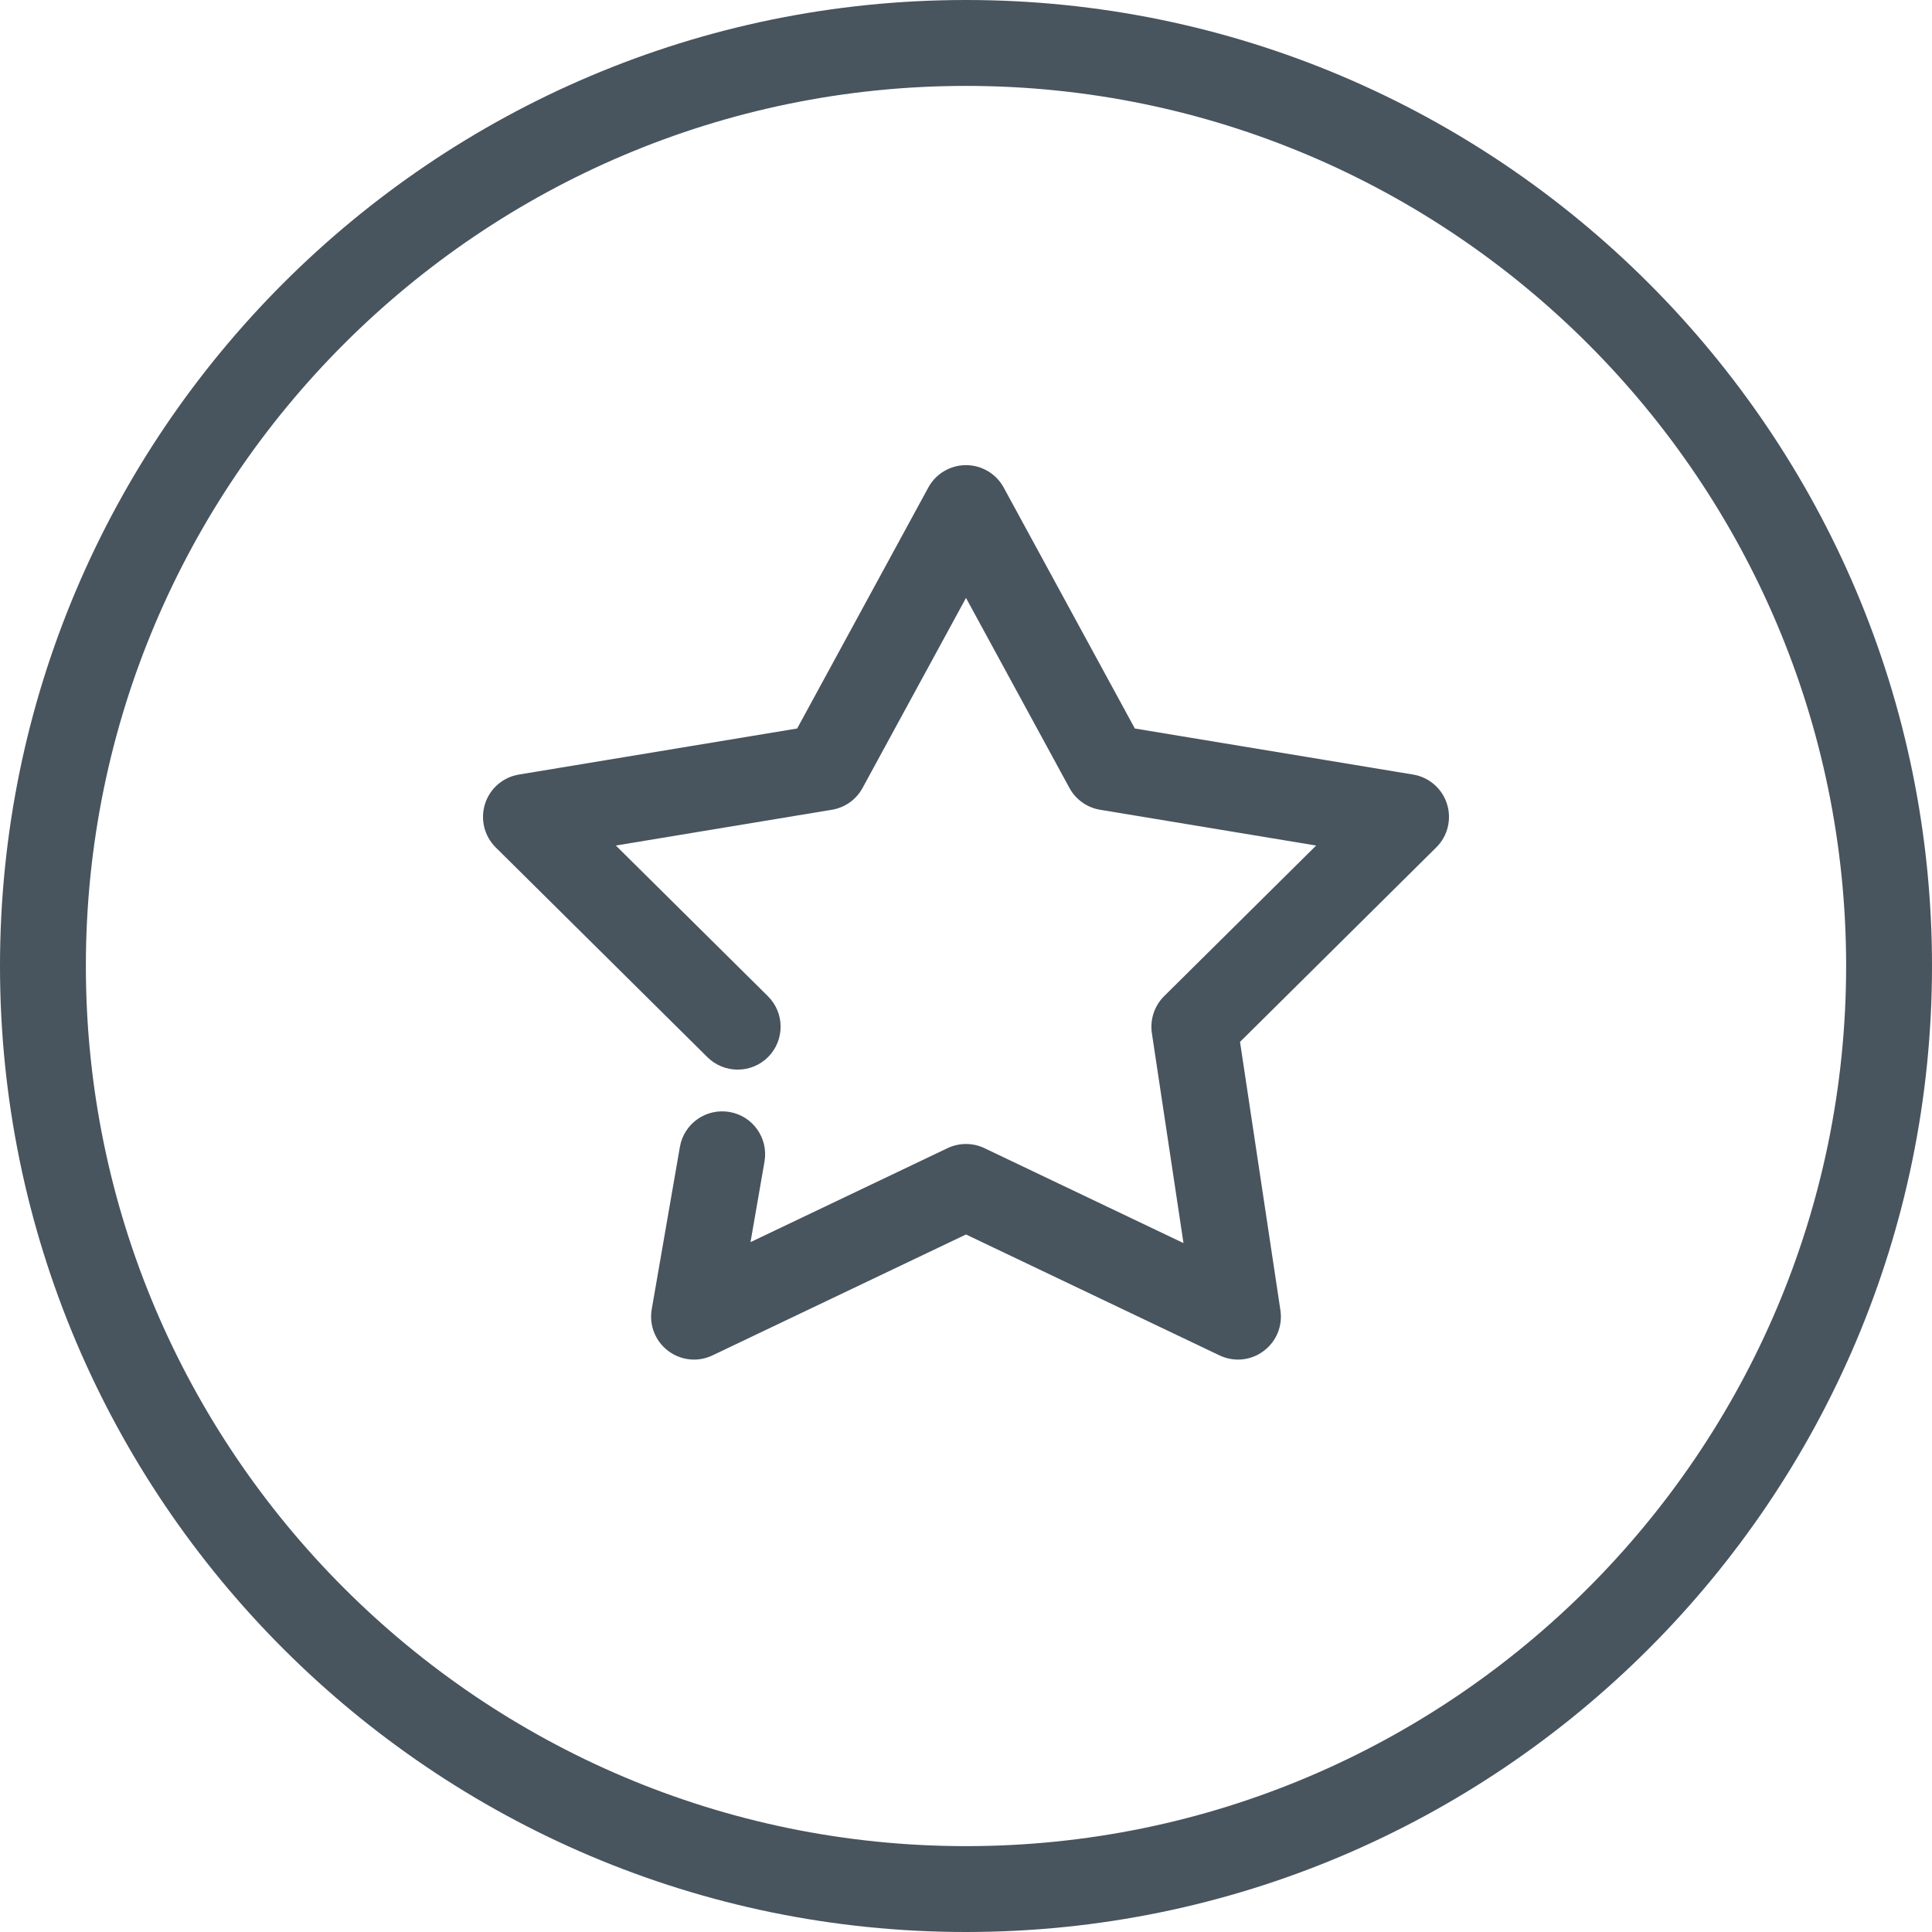 <?xml version="1.0" encoding="UTF-8"?>
<svg width="54px" height="54px" viewBox="0 0 54 54" version="1.1" xmlns="http://www.w3.org/2000/svg" xmlns:xlink="http://www.w3.org/1999/xlink">
    <!-- Generator: Sketch 45.1 (43504) - http://www.bohemiancoding.com/sketch -->
    <title>Icon</title>
    <desc>Created with Sketch.</desc>
    <defs></defs>
    <g id="Components" stroke="none" stroke-width="1" fill="none" fill-rule="evenodd">
        <g id="Headers" transform="translate(-735, -9430)" fill="#48545e">
            <g id="Header-#12" transform="translate(0, 9211)">
                <g id="Icons-/-Icons-/-Icon-Star-54px" transform="translate(735, 219)">
                    <path d="M27,0 C41.888,0 54,12.113 54,27 C54,41.888 41.888,54 27,54 C12.112,54 0,41.888 0,27 C0,12.113 12.112,0 27,0 Z M27,51.6 C40.564,51.6 51.6,40.565 51.6,27 C51.6,13.436 40.564,2.401 27,2.401 C13.436,2.401 2.4,13.436 2.4,27 C2.4,40.565 13.436,51.6 27,51.6 Z M39.496,21.649 C39.94,21.722 40.307,22.039 40.443,22.468 C40.58,22.898 40.465,23.368 40.144,23.685 L34.659,29.121 L35.788,36.622 C35.854,37.061 35.673,37.501 35.315,37.764 C34.96,38.03 34.486,38.075 34.085,37.883 L27,34.504 L19.915,37.883 C19.751,37.961 19.574,38.001 19.398,38.001 C19.142,38.001 18.886,37.918 18.674,37.756 C18.315,37.485 18.14,37.038 18.216,36.595 L19.003,32.057 C19.116,31.405 19.733,30.968 20.391,31.08 C21.044,31.193 21.481,31.814 21.368,32.467 L20.977,34.718 L26.483,32.092 C26.809,31.936 27.19,31.936 27.517,32.092 L33.079,34.745 L32.195,28.876 C32.139,28.497 32.266,28.114 32.537,27.844 L36.787,23.633 L30.748,22.633 C30.384,22.573 30.067,22.348 29.891,22.023 L27,16.712 L24.109,22.023 C23.933,22.348 23.616,22.573 23.252,22.633 L17.213,23.633 L21.463,27.844 C21.934,28.311 21.937,29.071 21.471,29.542 C21.004,30.012 20.244,30.014 19.773,29.549 L13.855,23.685 C13.535,23.368 13.42,22.898 13.557,22.468 C13.693,22.039 14.059,21.722 14.504,21.649 L22.281,20.362 L25.946,13.628 C26.156,13.241 26.56,13.001 27,13.001 C27.439,13.001 27.844,13.241 28.054,13.628 L31.719,20.362 L39.496,21.649 Z" id="Icon"></path>
                </g>
            </g>
        </g>
    </g>
</svg>